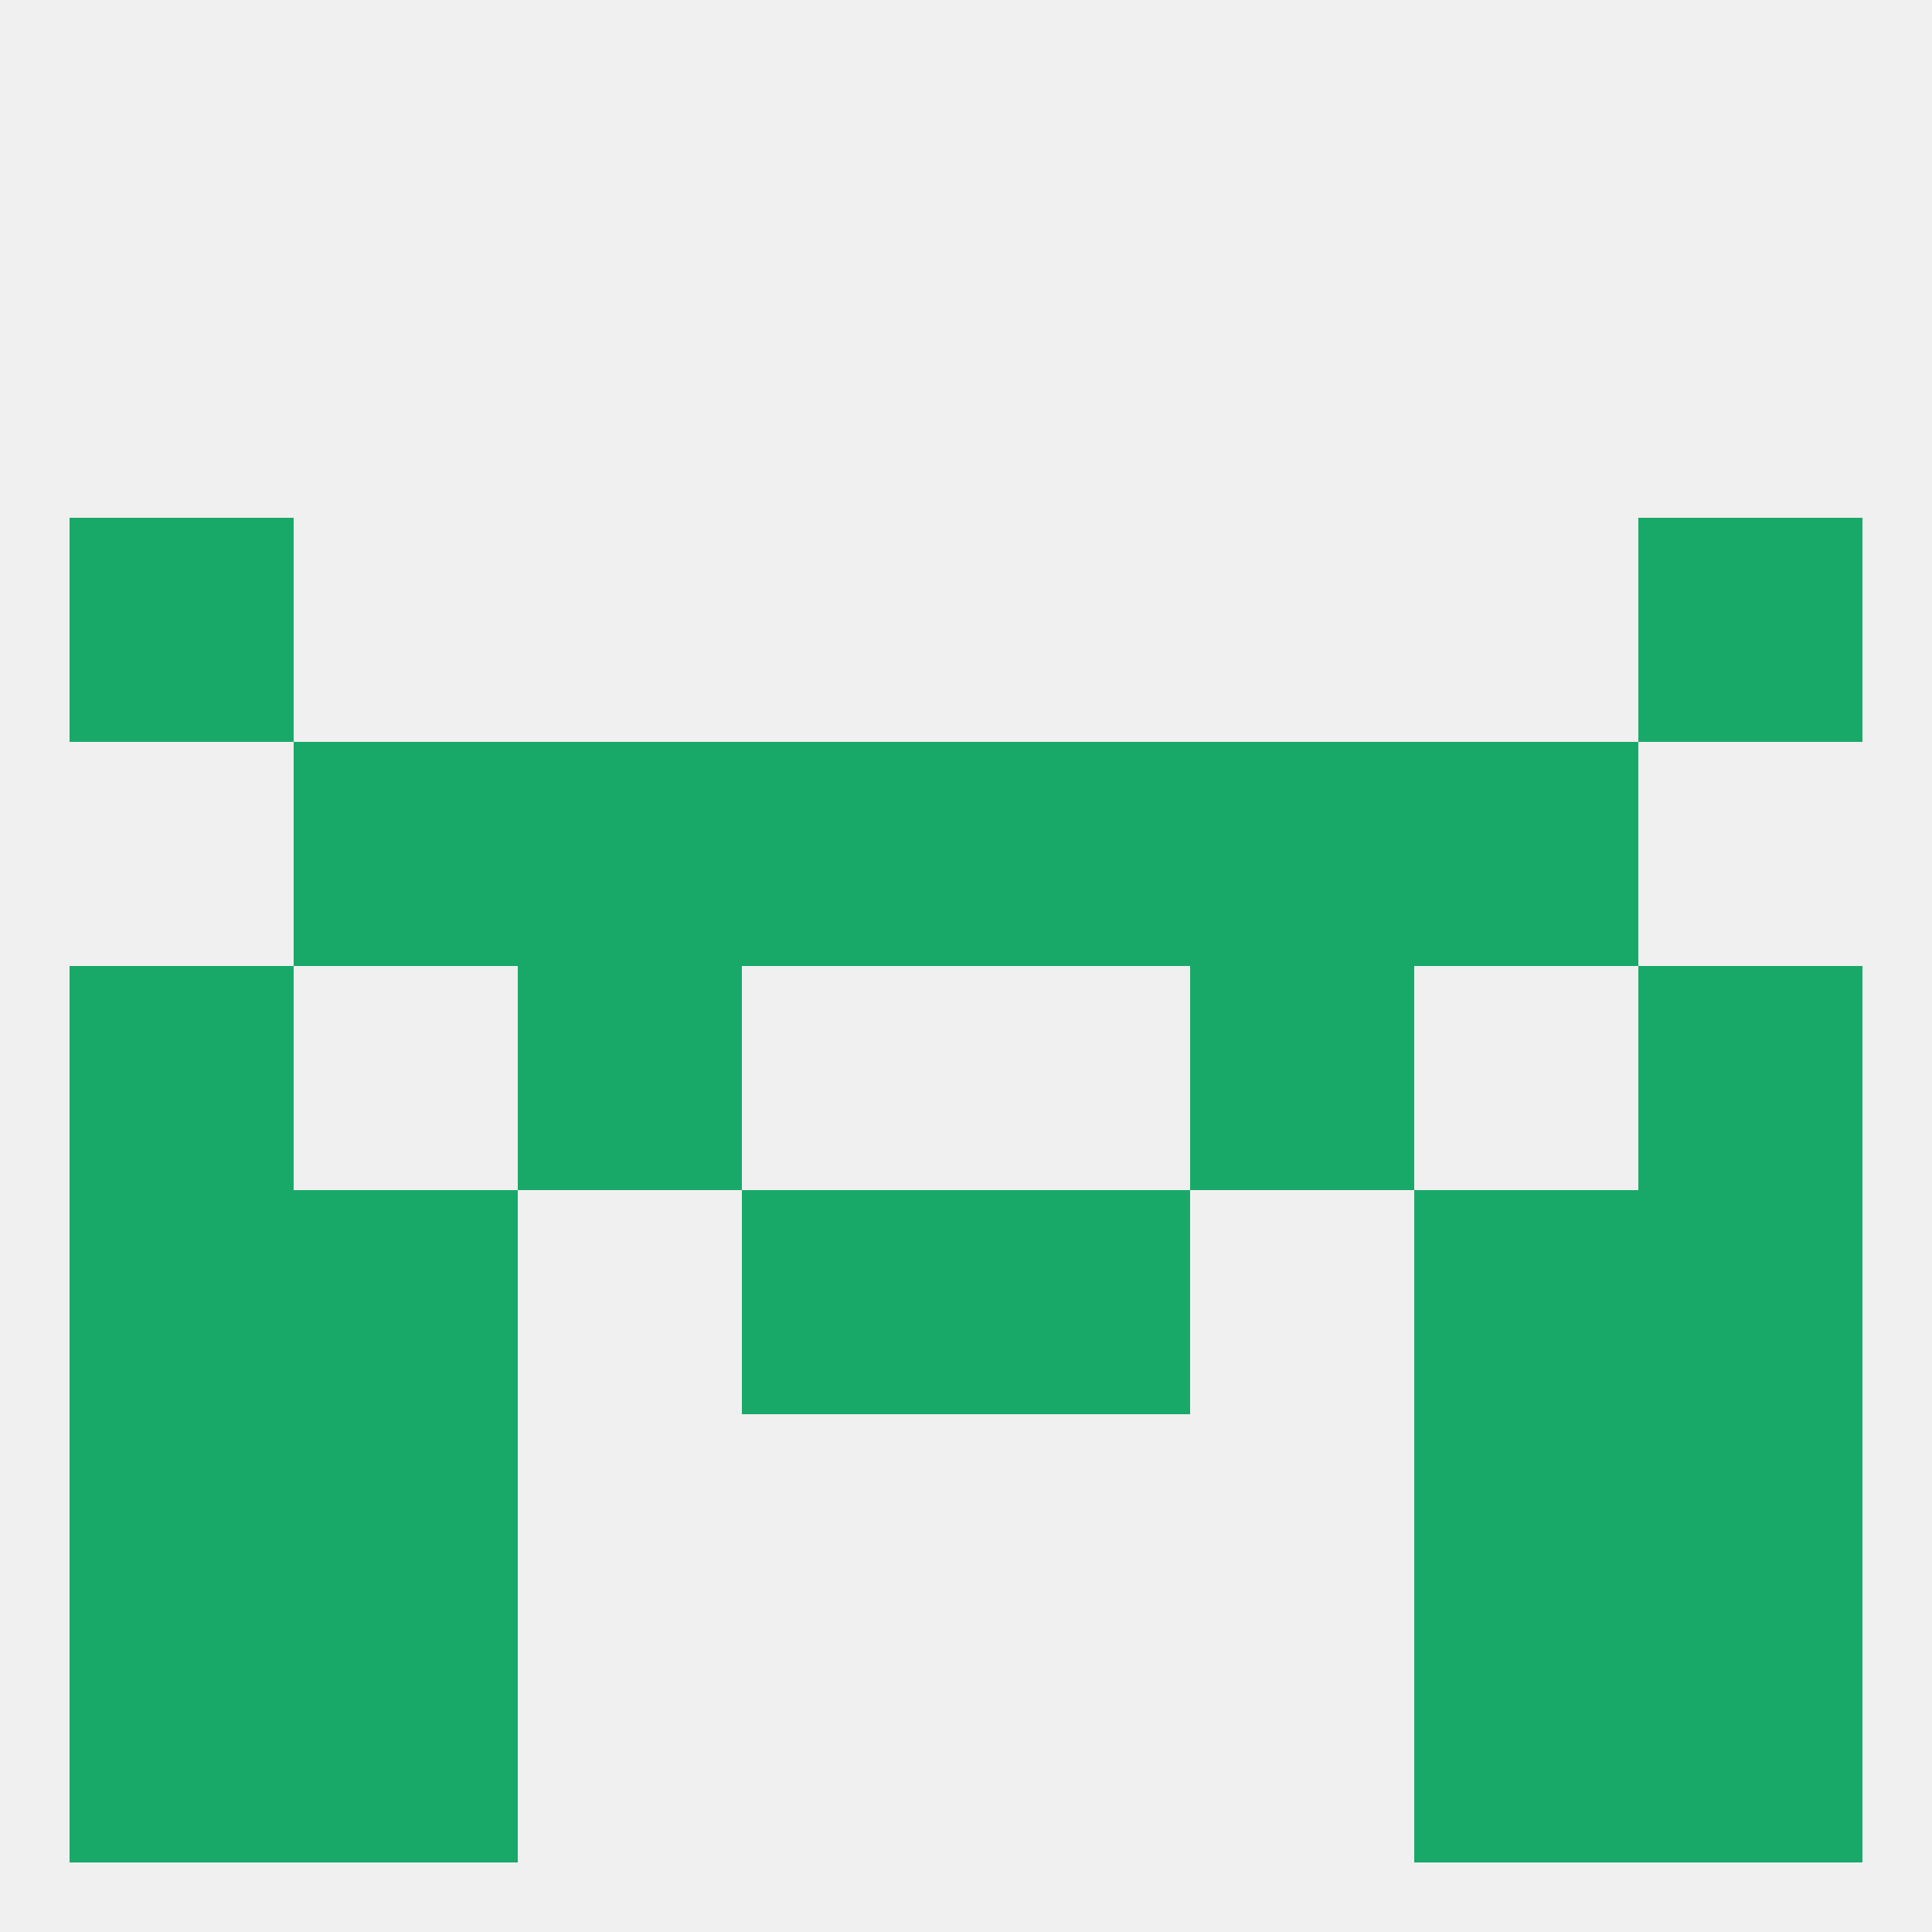 
<!--   <?xml version="1.0"?> -->
<svg version="1.1" baseprofile="full" xmlns="http://www.w3.org/2000/svg" xmlns:xlink="http://www.w3.org/1999/xlink" xmlns:ev="http://www.w3.org/2001/xml-events" width="250" height="250" viewBox="0 0 250 250" >
	<rect width="100%" height="100%" fill="rgba(240,240,240,255)"/>

	<rect x="9" y="67" width="29" height="29" fill="rgba(24,169,104,255)"/>
	<rect x="212" y="67" width="29" height="29" fill="rgba(24,169,104,255)"/>
	<rect x="212" y="125" width="29" height="29" fill="rgba(24,169,104,255)"/>
	<rect x="67" y="125" width="29" height="29" fill="rgba(24,169,104,255)"/>
	<rect x="154" y="125" width="29" height="29" fill="rgba(24,169,104,255)"/>
	<rect x="9" y="125" width="29" height="29" fill="rgba(24,169,104,255)"/>
	<rect x="96" y="154" width="29" height="29" fill="rgba(24,169,104,255)"/>
	<rect x="125" y="154" width="29" height="29" fill="rgba(24,169,104,255)"/>
	<rect x="9" y="154" width="29" height="29" fill="rgba(24,169,104,255)"/>
	<rect x="212" y="154" width="29" height="29" fill="rgba(24,169,104,255)"/>
	<rect x="38" y="154" width="29" height="29" fill="rgba(24,169,104,255)"/>
	<rect x="183" y="154" width="29" height="29" fill="rgba(24,169,104,255)"/>
	<rect x="9" y="183" width="29" height="29" fill="rgba(24,169,104,255)"/>
	<rect x="212" y="183" width="29" height="29" fill="rgba(24,169,104,255)"/>
	<rect x="38" y="183" width="29" height="29" fill="rgba(24,169,104,255)"/>
	<rect x="183" y="183" width="29" height="29" fill="rgba(24,169,104,255)"/>
	<rect x="9" y="212" width="29" height="29" fill="rgba(24,169,104,255)"/>
	<rect x="212" y="212" width="29" height="29" fill="rgba(24,169,104,255)"/>
	<rect x="38" y="212" width="29" height="29" fill="rgba(24,169,104,255)"/>
	<rect x="183" y="212" width="29" height="29" fill="rgba(24,169,104,255)"/>
	<rect x="154" y="96" width="29" height="29" fill="rgba(24,169,104,255)"/>
	<rect x="38" y="96" width="29" height="29" fill="rgba(24,169,104,255)"/>
	<rect x="183" y="96" width="29" height="29" fill="rgba(24,169,104,255)"/>
	<rect x="96" y="96" width="29" height="29" fill="rgba(24,169,104,255)"/>
	<rect x="125" y="96" width="29" height="29" fill="rgba(24,169,104,255)"/>
	<rect x="67" y="96" width="29" height="29" fill="rgba(24,169,104,255)"/>
</svg>